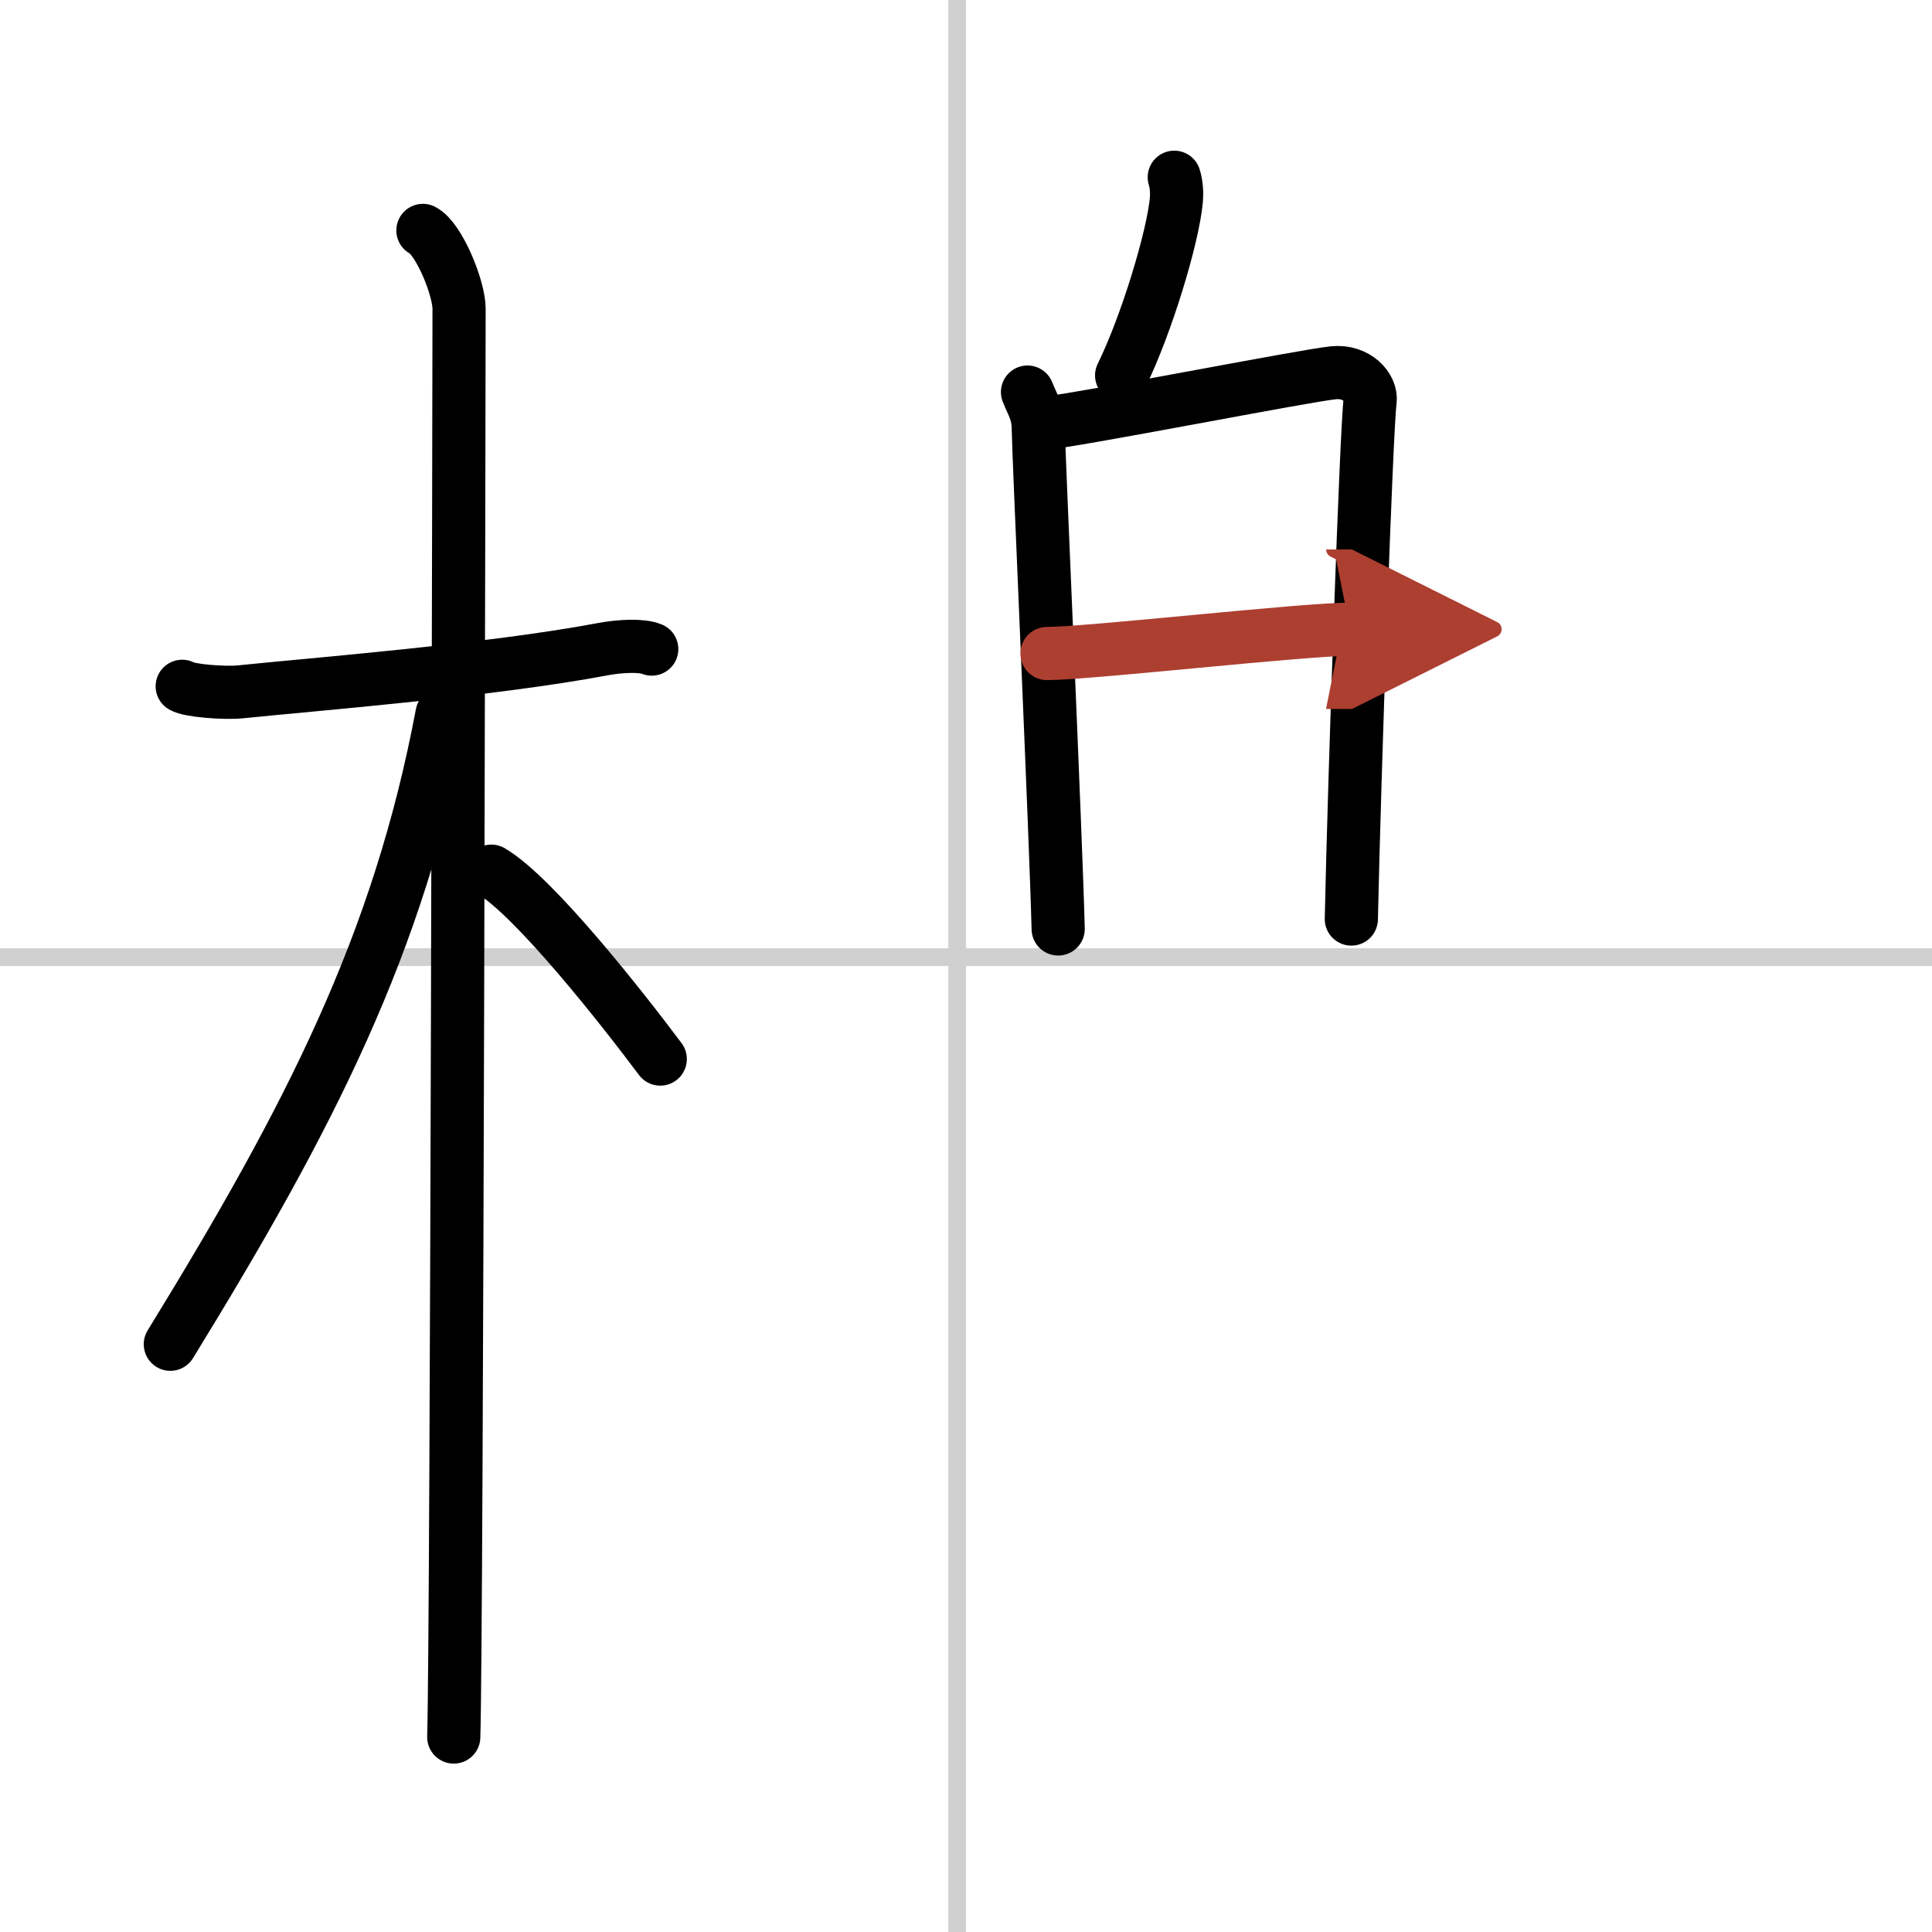 <svg width="400" height="400" viewBox="0 0 109 109" xmlns="http://www.w3.org/2000/svg"><defs><marker id="a" markerWidth="4" orient="auto" refX="1" refY="5" viewBox="0 0 10 10"><polyline points="0 0 10 5 0 10 1 5" fill="#ad3f31" stroke="#ad3f31"/></marker></defs><g fill="none" stroke="#000" stroke-linecap="round" stroke-linejoin="round" stroke-width="3"><rect width="100%" height="100%" fill="#fff" stroke="#fff"/><line x1="54" x2="54" y2="109" stroke="#d0d0d0" stroke-width="1"/><line x2="109" y1="54" y2="54" stroke="#d0d0d0" stroke-width="1"/><path d="m10.28 38.72c0.35 0.24 2.39 0.41 3.31 0.31 3.94-0.41 14.12-1.21 20.45-2.41 0.92-0.17 2.15-0.24 2.73 0"/><path d="m23.86 13c0.91 0.47 2.04 3.25 2.04 4.42 0 0.95-0.12 74.75-0.3 80.58"/><path d="M24.94,40.28C22.5,53.25,17.5,63,9.61,75.84"/><path d="m27.72 49.15c2.44 1.43 7.47 7.84 9.53 10.6"/><path d="m66.25 10c0.13 0.41 0.15 0.91 0.12 1.26-0.18 2.09-1.7 7.1-3.09 9.92"/><path d="m57.97 22.12c0.3 0.76 0.61 1.13 0.61 2.14s1 23.18 1.12 28.15"/><path d="m58.77 23.9c1.73-0.13 14.89-2.72 16.47-2.87 1.31-0.13 2.16 0.85 2.06 1.59-0.21 1.51-0.89 21.18-1.06 29.23"/><path d="m59.07 36.87c2.34 0 14.45-1.37 17.1-1.37" marker-end="url(#a)" stroke="#ad3f31"/></g></svg>
